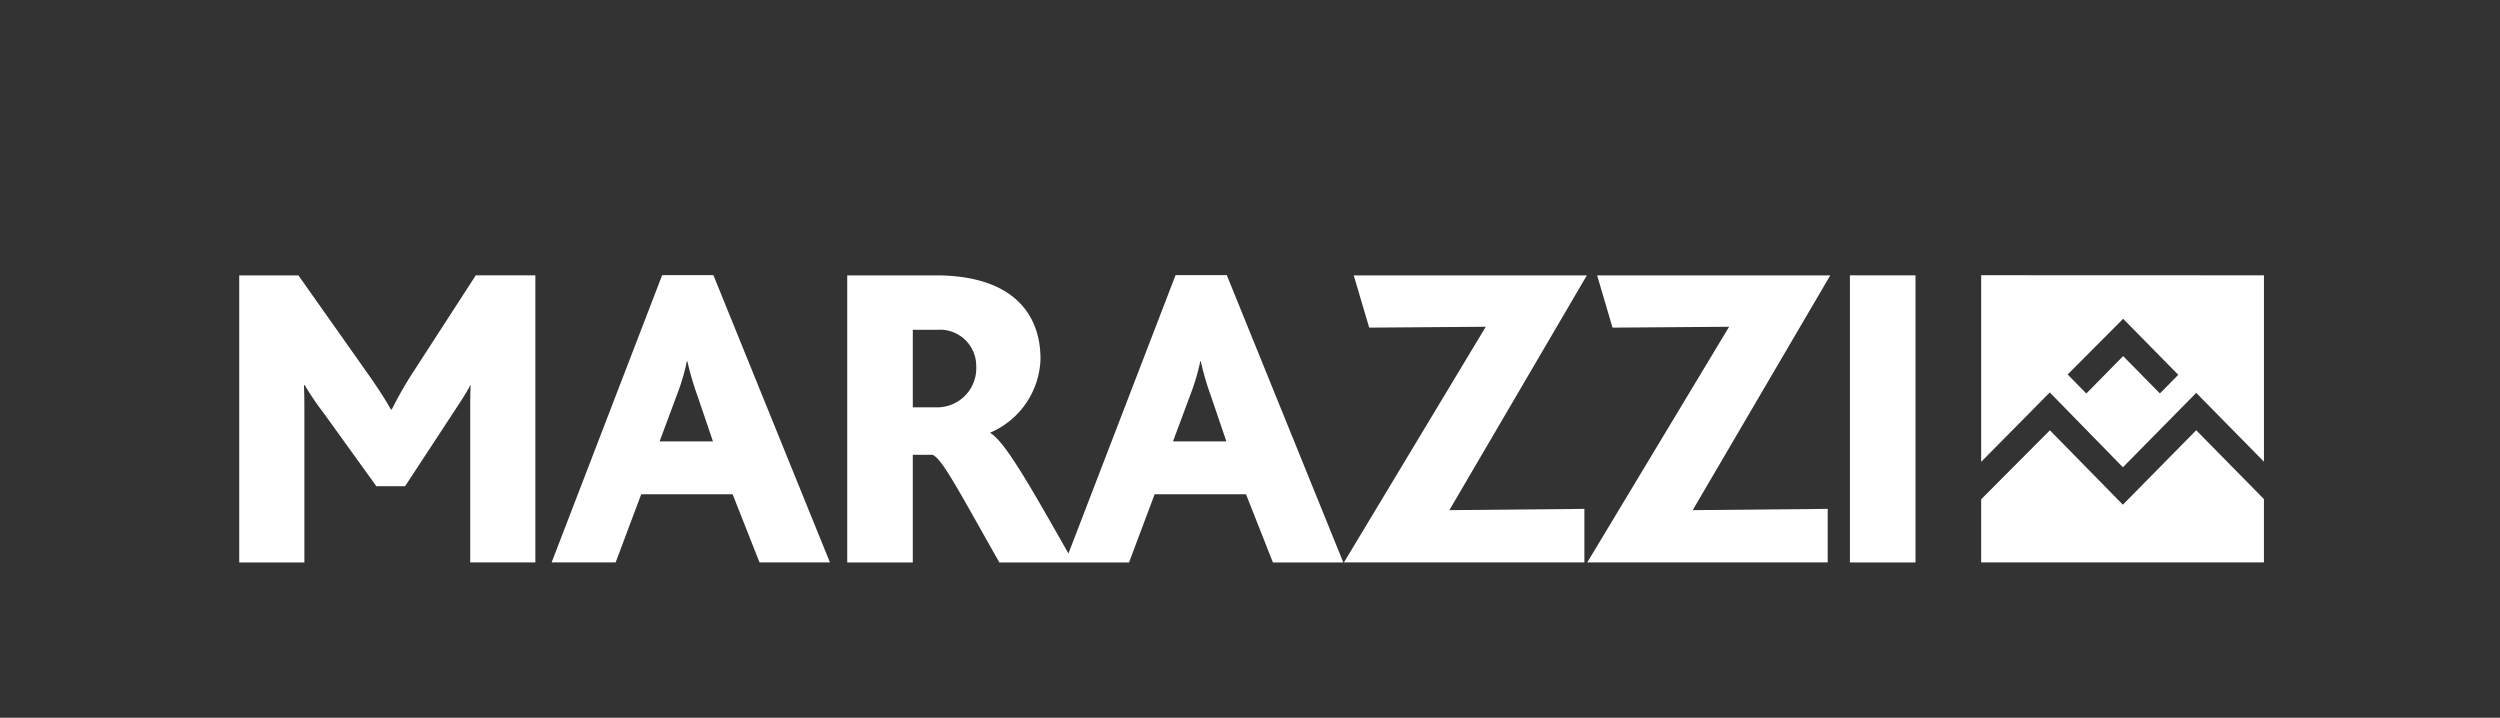 <svg xmlns="http://www.w3.org/2000/svg" xmlns:xlink="http://www.w3.org/1999/xlink" width="209" height="60" viewBox="0 0 209 60">
  <rect x="0" y="0" width="209" height="60" fill="#333333" stroke="none"/>
  <defs>
    <clipPath id="clip-path">
      <rect id="Rettangolo_1934" data-name="Rettangolo 1934" width="169.267" height="24.021" fill="#fff"/>
    </clipPath>
    <clipPath id="clip-_02_Bathroom_Marazzi">
      <rect width="209" height="60"/>
    </clipPath>
  </defs>
  <g id="_02_Bathroom_Marazzi" data-name="02_Bathroom_Marazzi" clip-path="url(#clip-_02_Bathroom_Marazzi)">
    <g id="Raggruppa_2829" data-name="Raggruppa 2829" transform="translate(20 23)">
      <g id="Raggruppa_2828" data-name="Raggruppa 2828" transform="translate(0 0)">
        <g id="Raggruppa_2827" data-name="Raggruppa 2827" clip-path="url(#clip-path)">
          <path id="Tracciato_16233" data-name="Tracciato 16233" d="M14.473,8.2a31.816,31.816,0,0,0-1.719,3.023h-.073c-.536-.946-1.11-1.821-1.825-2.842L4.946.011H0v24H5.446V11.591c0-.655,0-1.6-.037-2.4h.071A22.209,22.209,0,0,0,7.058,11.52l4.406,6.118h2.4l3.869-5.9c.4-.62,1.362-2.04,1.577-2.547h.035c-.035.726-.035,1.711-.035,2.585V24.009h5.446v-24H19.775Z" transform="translate(0 0.01)" fill="#fff"/>
          <path id="Tracciato_16234" data-name="Tracciato 16234" d="M23.021,13.9l1.43-3.844a18.213,18.213,0,0,0,.855-2.867h.035a24.054,24.054,0,0,0,.857,2.937L27.481,13.9ZM23.236,0,13.994,24.019h5.351l2.141-5.7h7.639l2.249,5.7h5.888L27.517,0Z" transform="translate(12.122 0)" fill="#fff"/>
          <path id="Tracciato_16235" data-name="Tracciato 16235" d="M54.47,13.9l1.43-3.844a18.214,18.214,0,0,0,.855-2.867h.035a23.723,23.723,0,0,0,.857,2.937L58.931,13.9ZM34.725,11.054H32.717V4.572h2.042a3.029,3.029,0,0,1,3.262,3.059,3.268,3.268,0,0,1-3.3,3.423M54.685,0,45.729,23.274C42.5,17.586,40.436,13.935,39.2,13.2v-.037a6.925,6.925,0,0,0,4.193-6.155C43.394,3.26,41.1.021,34.615.021H27.236v24h5.481v-9h1.65c.786.328,2.04,2.732,5.586,9H50.794l2.141-5.7h7.639l2.249,5.7h5.886L58.966,0Z" transform="translate(23.593 0)" fill="#fff"/>
        </g>
      </g>
      <path id="Tracciato_16236" data-name="Tracciato 16236" d="M50.307.011,51.6,4.38l9.744-.073-11.856,19.7h20.1V19.532l-11.287.106L69.794.011Z" transform="translate(42.866 0.01)" fill="#fff"/>
      <path id="Tracciato_16237" data-name="Tracciato 16237" d="M61.21.011,62.5,4.38l9.744-.073-11.858,19.7h20.1V19.532L69.2,19.638,80.7.011Z" transform="translate(52.309 0.01)" fill="#fff"/>
      <rect id="Rettangolo_1935" data-name="Rettangolo 1935" width="5.481" height="24.002" transform="translate(134.654 0.019)" fill="#fff"/>
      <path id="Tracciato_16238" data-name="Tracciato 16238" d="M89.876,19.185l-6.1-6.22-5.746,5.769v5.276h23.64V18.716l-5.662-5.754ZM85.261,8.3,89.9,3.643,94.51,8.327,92.972,9.883,89.9,6.761,86.821,9.889Zm-7.23-8.3v15.6l5.735-5.8,6.114,6.256,6.129-6.22,5.662,5.754V.009Z" transform="translate(67.595 0.008)" fill="#fff"/>
    </g>
  </g>
</svg>
